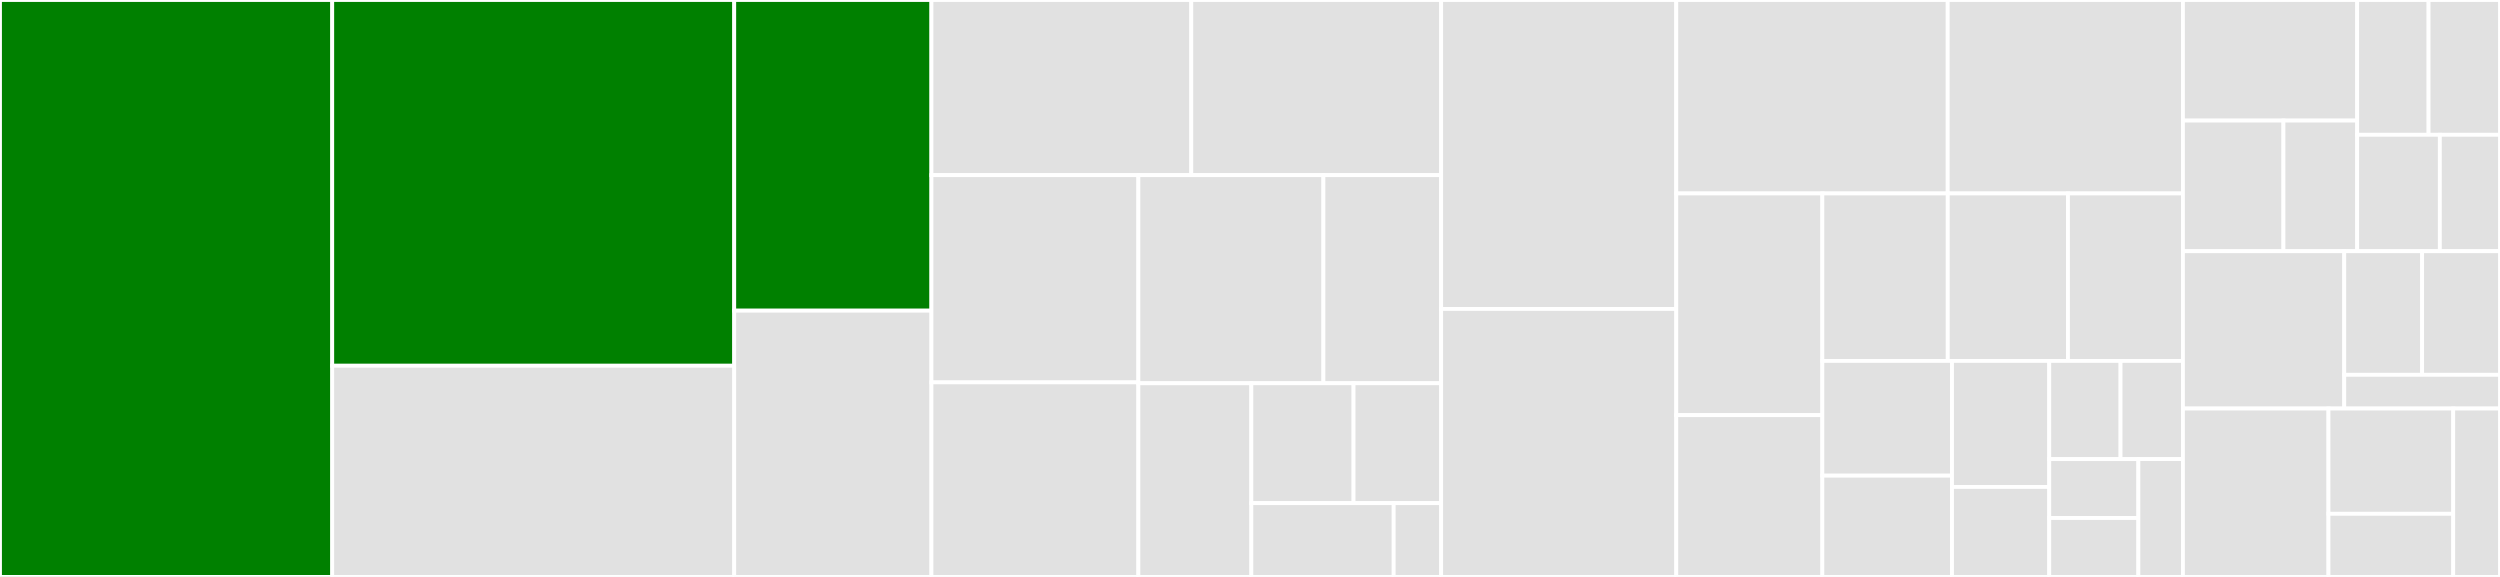 <svg baseProfile="full" width="650" height="150" viewBox="0 0 650 150" version="1.1"
xmlns="http://www.w3.org/2000/svg" xmlns:ev="http://www.w3.org/2001/xml-events"
xmlns:xlink="http://www.w3.org/1999/xlink">

<rect x="0" y="0" width="650" height="150" fill="#333333" stroke="none"/>

<style>rect.s{mask:url(#mask);}</style>
<defs>
  <pattern id="white" width="4" height="4" patternUnits="userSpaceOnUse" patternTransform="rotate(45)">
    <rect width="2" height="2" transform="translate(0,0)" fill="white"></rect>
  </pattern>
  <mask id="mask">
    <rect x="0" y="0" width="100%" height="100%" fill="url(#white)"></rect>
  </mask>
</defs>

<rect x="0" y="0" width="86.377" height="150.0" fill="green" stroke="white" stroke-width="1" class=" tooltipped" data-content="pytest_bdd/parser.py"><title>pytest_bdd/parser.py</title></rect>
<rect x="86.377" y="0" width="104.521" height="95.094" fill="green" stroke="white" stroke-width="1" class=" tooltipped" data-content="pytest_bdd/scenario.py"><title>pytest_bdd/scenario.py</title></rect>
<rect x="86.377" y="95.094" width="104.521" height="54.906" fill="#e1e1e1" stroke="white" stroke-width="1" class=" tooltipped" data-content="pytest_bdd/generation.py"><title>pytest_bdd/generation.py</title></rect>
<rect x="190.898" y="0" width="51.274" height="80.769" fill="green" stroke="white" stroke-width="1" class=" tooltipped" data-content="pytest_bdd/gherkin_terminal_reporter.py"><title>pytest_bdd/gherkin_terminal_reporter.py</title></rect>
<rect x="190.898" y="80.769" width="51.274" height="69.231" fill="#e1e1e1" stroke="white" stroke-width="1" class=" tooltipped" data-content="pytest_bdd/cucumber_json.py"><title>pytest_bdd/cucumber_json.py</title></rect>
<rect x="242.172" y="0" width="67.561" height="45.536" fill="#e1e1e1" stroke="white" stroke-width="1" class=" tooltipped" data-content="pytest_bdd/reporting.py"><title>pytest_bdd/reporting.py</title></rect>
<rect x="309.734" y="0" width="64.963" height="45.536" fill="#e1e1e1" stroke="white" stroke-width="1" class=" tooltipped" data-content="pytest_bdd/plugin.py"><title>pytest_bdd/plugin.py</title></rect>
<rect x="242.172" y="45.536" width="53.803" height="53.882" fill="#e1e1e1" stroke="white" stroke-width="1" class=" tooltipped" data-content="pytest_bdd/steps.py"><title>pytest_bdd/steps.py</title></rect>
<rect x="242.172" y="99.417" width="53.803" height="50.583" fill="#e1e1e1" stroke="white" stroke-width="1" class=" tooltipped" data-content="pytest_bdd/parsers.py"><title>pytest_bdd/parsers.py</title></rect>
<rect x="295.975" y="45.536" width="48.108" height="54.111" fill="#e1e1e1" stroke="white" stroke-width="1" class=" tooltipped" data-content="pytest_bdd/scripts.py"><title>pytest_bdd/scripts.py</title></rect>
<rect x="344.083" y="45.536" width="30.614" height="54.111" fill="#e1e1e1" stroke="white" stroke-width="1" class=" tooltipped" data-content="pytest_bdd/utils.py"><title>pytest_bdd/utils.py</title></rect>
<rect x="295.975" y="99.647" width="29.374" height="50.353" fill="#e1e1e1" stroke="white" stroke-width="1" class=" tooltipped" data-content="pytest_bdd/feature.py"><title>pytest_bdd/feature.py</title></rect>
<rect x="325.349" y="99.647" width="26.572" height="31.171" fill="#e1e1e1" stroke="white" stroke-width="1" class=" tooltipped" data-content="pytest_bdd/types.py"><title>pytest_bdd/types.py</title></rect>
<rect x="351.921" y="99.647" width="22.776" height="31.171" fill="#e1e1e1" stroke="white" stroke-width="1" class=" tooltipped" data-content="pytest_bdd/hooks.py"><title>pytest_bdd/hooks.py</title></rect>
<rect x="325.349" y="130.818" width="37.011" height="19.182" fill="#e1e1e1" stroke="white" stroke-width="1" class=" tooltipped" data-content="pytest_bdd/exceptions.py"><title>pytest_bdd/exceptions.py</title></rect>
<rect x="362.36" y="130.818" width="12.337" height="19.182" fill="#e1e1e1" stroke="white" stroke-width="1" class=" tooltipped" data-content="pytest_bdd/__init__.py"><title>pytest_bdd/__init__.py</title></rect>
<rect x="374.697" y="0" width="61.135" height="80.323" fill="#e1e1e1" stroke="white" stroke-width="1" class=" tooltipped" data-content="tests/feature/test_steps.py"><title>tests/feature/test_steps.py</title></rect>
<rect x="374.697" y="80.323" width="61.135" height="69.677" fill="#e1e1e1" stroke="white" stroke-width="1" class=" tooltipped" data-content="tests/feature/test_gherkin_terminal_reporter.py"><title>tests/feature/test_gherkin_terminal_reporter.py</title></rect>
<rect x="435.831" y="0" width="70.573" height="50.299" fill="#e1e1e1" stroke="white" stroke-width="1" class=" tooltipped" data-content="tests/feature/test_outline.py"><title>tests/feature/test_outline.py</title></rect>
<rect x="506.404" y="0" width="61.163" height="50.299" fill="#e1e1e1" stroke="white" stroke-width="1" class=" tooltipped" data-content="tests/feature/test_tags.py"><title>tests/feature/test_tags.py</title></rect>
<rect x="435.831" y="50.299" width="37.978" height="57.639" fill="#e1e1e1" stroke="white" stroke-width="1" class=" tooltipped" data-content="tests/feature/test_report.py"><title>tests/feature/test_report.py</title></rect>
<rect x="435.831" y="107.939" width="37.978" height="42.061" fill="#e1e1e1" stroke="white" stroke-width="1" class=" tooltipped" data-content="tests/feature/test_feature_base_dir.py"><title>tests/feature/test_feature_base_dir.py</title></rect>
<rect x="473.809" y="50.299" width="32.611" height="43.54" fill="#e1e1e1" stroke="white" stroke-width="1" class=" tooltipped" data-content="tests/feature/test_scenario.py"><title>tests/feature/test_scenario.py</title></rect>
<rect x="506.42" y="50.299" width="31.253" height="43.54" fill="#e1e1e1" stroke="white" stroke-width="1" class=" tooltipped" data-content="tests/feature/test_cucumber_json.py"><title>tests/feature/test_cucumber_json.py</title></rect>
<rect x="537.673" y="50.299" width="29.894" height="43.54" fill="#e1e1e1" stroke="white" stroke-width="1" class=" tooltipped" data-content="tests/feature/test_scenarios.py"><title>tests/feature/test_scenarios.py</title></rect>
<rect x="473.809" y="93.84" width="33.711" height="29.835" fill="#e1e1e1" stroke="white" stroke-width="1" class=" tooltipped" data-content="tests/feature/test_outline_empty_values.py"><title>tests/feature/test_outline_empty_values.py</title></rect>
<rect x="473.809" y="123.675" width="33.711" height="26.325" fill="#e1e1e1" stroke="white" stroke-width="1" class=" tooltipped" data-content="tests/feature/test_background.py"><title>tests/feature/test_background.py</title></rect>
<rect x="507.52" y="93.84" width="25.283" height="32.76" fill="#e1e1e1" stroke="white" stroke-width="1" class=" tooltipped" data-content="tests/feature/test_multiline.py"><title>tests/feature/test_multiline.py</title></rect>
<rect x="507.52" y="126.6" width="25.283" height="23.4" fill="#e1e1e1" stroke="white" stroke-width="1" class=" tooltipped" data-content="tests/feature/test_no_sctrict_gherkin.py"><title>tests/feature/test_no_sctrict_gherkin.py</title></rect>
<rect x="532.803" y="93.84" width="18.541" height="25.527" fill="#e1e1e1" stroke="white" stroke-width="1" class=" tooltipped" data-content="tests/feature/test_wrong.py"><title>tests/feature/test_wrong.py</title></rect>
<rect x="551.344" y="93.84" width="16.223" height="25.527" fill="#e1e1e1" stroke="white" stroke-width="1" class=" tooltipped" data-content="tests/feature/test_no_scenario.py"><title>tests/feature/test_no_scenario.py</title></rect>
<rect x="532.803" y="119.367" width="23.176" height="15.316" fill="#e1e1e1" stroke="white" stroke-width="1" class=" tooltipped" data-content="tests/feature/test_alias.py"><title>tests/feature/test_alias.py</title></rect>
<rect x="532.803" y="134.684" width="23.176" height="15.316" fill="#e1e1e1" stroke="white" stroke-width="1" class=" tooltipped" data-content="tests/feature/test_description.py"><title>tests/feature/test_description.py</title></rect>
<rect x="555.979" y="119.367" width="11.588" height="30.633" fill="#e1e1e1" stroke="white" stroke-width="1" class=" tooltipped" data-content="tests/feature/test_same_function_name.py"><title>tests/feature/test_same_function_name.py</title></rect>
<rect x="567.567" y="0" width="45.293" height="31.349" fill="#e1e1e1" stroke="white" stroke-width="1" class=" tooltipped" data-content="tests/scripts/test_generate.py"><title>tests/scripts/test_generate.py</title></rect>
<rect x="567.567" y="31.349" width="26.131" height="33.962" fill="#e1e1e1" stroke="white" stroke-width="1" class=" tooltipped" data-content="tests/scripts/test_migrate.py"><title>tests/scripts/test_migrate.py</title></rect>
<rect x="593.697" y="31.349" width="19.162" height="33.962" fill="#e1e1e1" stroke="white" stroke-width="1" class=" tooltipped" data-content="tests/scripts/test_main.py"><title>tests/scripts/test_main.py</title></rect>
<rect x="612.86" y="0" width="18.57" height="35.045" fill="#e1e1e1" stroke="white" stroke-width="1" class=" tooltipped" data-content="tests/args/parse/test_args.py"><title>tests/args/parse/test_args.py</title></rect>
<rect x="631.43" y="0" width="18.57" height="35.045" fill="#e1e1e1" stroke="white" stroke-width="1" class=" tooltipped" data-content="tests/args/regex/test_args.py"><title>tests/args/regex/test_args.py</title></rect>
<rect x="612.86" y="35.045" width="21.502" height="30.266" fill="#e1e1e1" stroke="white" stroke-width="1" class=" tooltipped" data-content="tests/args/cfparse/test_args.py"><title>tests/args/cfparse/test_args.py</title></rect>
<rect x="634.362" y="35.045" width="15.638" height="30.266" fill="#e1e1e1" stroke="white" stroke-width="1" class=" tooltipped" data-content="tests/args/test_arg_fixture_mix.py"><title>tests/args/test_arg_fixture_mix.py</title></rect>
<rect x="567.567" y="65.311" width="41.94" height="40.909" fill="#e1e1e1" stroke="white" stroke-width="1" class=" tooltipped" data-content="tests/generation/test_generate_missing.py"><title>tests/generation/test_generate_missing.py</title></rect>
<rect x="609.506" y="65.311" width="20.247" height="32.143" fill="#e1e1e1" stroke="white" stroke-width="1" class=" tooltipped" data-content="tests/steps/test_steps.py"><title>tests/steps/test_steps.py</title></rect>
<rect x="629.753" y="65.311" width="20.247" height="32.143" fill="#e1e1e1" stroke="white" stroke-width="1" class=" tooltipped" data-content="tests/steps/test_unicode.py"><title>tests/steps/test_unicode.py</title></rect>
<rect x="609.506" y="97.454" width="40.494" height="8.766" fill="#e1e1e1" stroke="white" stroke-width="1" class=" tooltipped" data-content="tests/steps/test_given.py"><title>tests/steps/test_given.py</title></rect>
<rect x="567.567" y="106.22" width="37.838" height="43.78" fill="#e1e1e1" stroke="white" stroke-width="1" class=" tooltipped" data-content="tests/library/test_parent.py"><title>tests/library/test_parent.py</title></rect>
<rect x="605.405" y="106.22" width="32.433" height="27.362" fill="#e1e1e1" stroke="white" stroke-width="1" class=" tooltipped" data-content="tests/test_hooks.py"><title>tests/test_hooks.py</title></rect>
<rect x="605.405" y="133.583" width="32.433" height="16.417" fill="#e1e1e1" stroke="white" stroke-width="1" class=" tooltipped" data-content="tests/utils.py"><title>tests/utils.py</title></rect>
<rect x="637.838" y="106.22" width="12.162" height="43.78" fill="#e1e1e1" stroke="white" stroke-width="1" class=" tooltipped" data-content="tests/conftest.py"><title>tests/conftest.py</title></rect>
</svg>